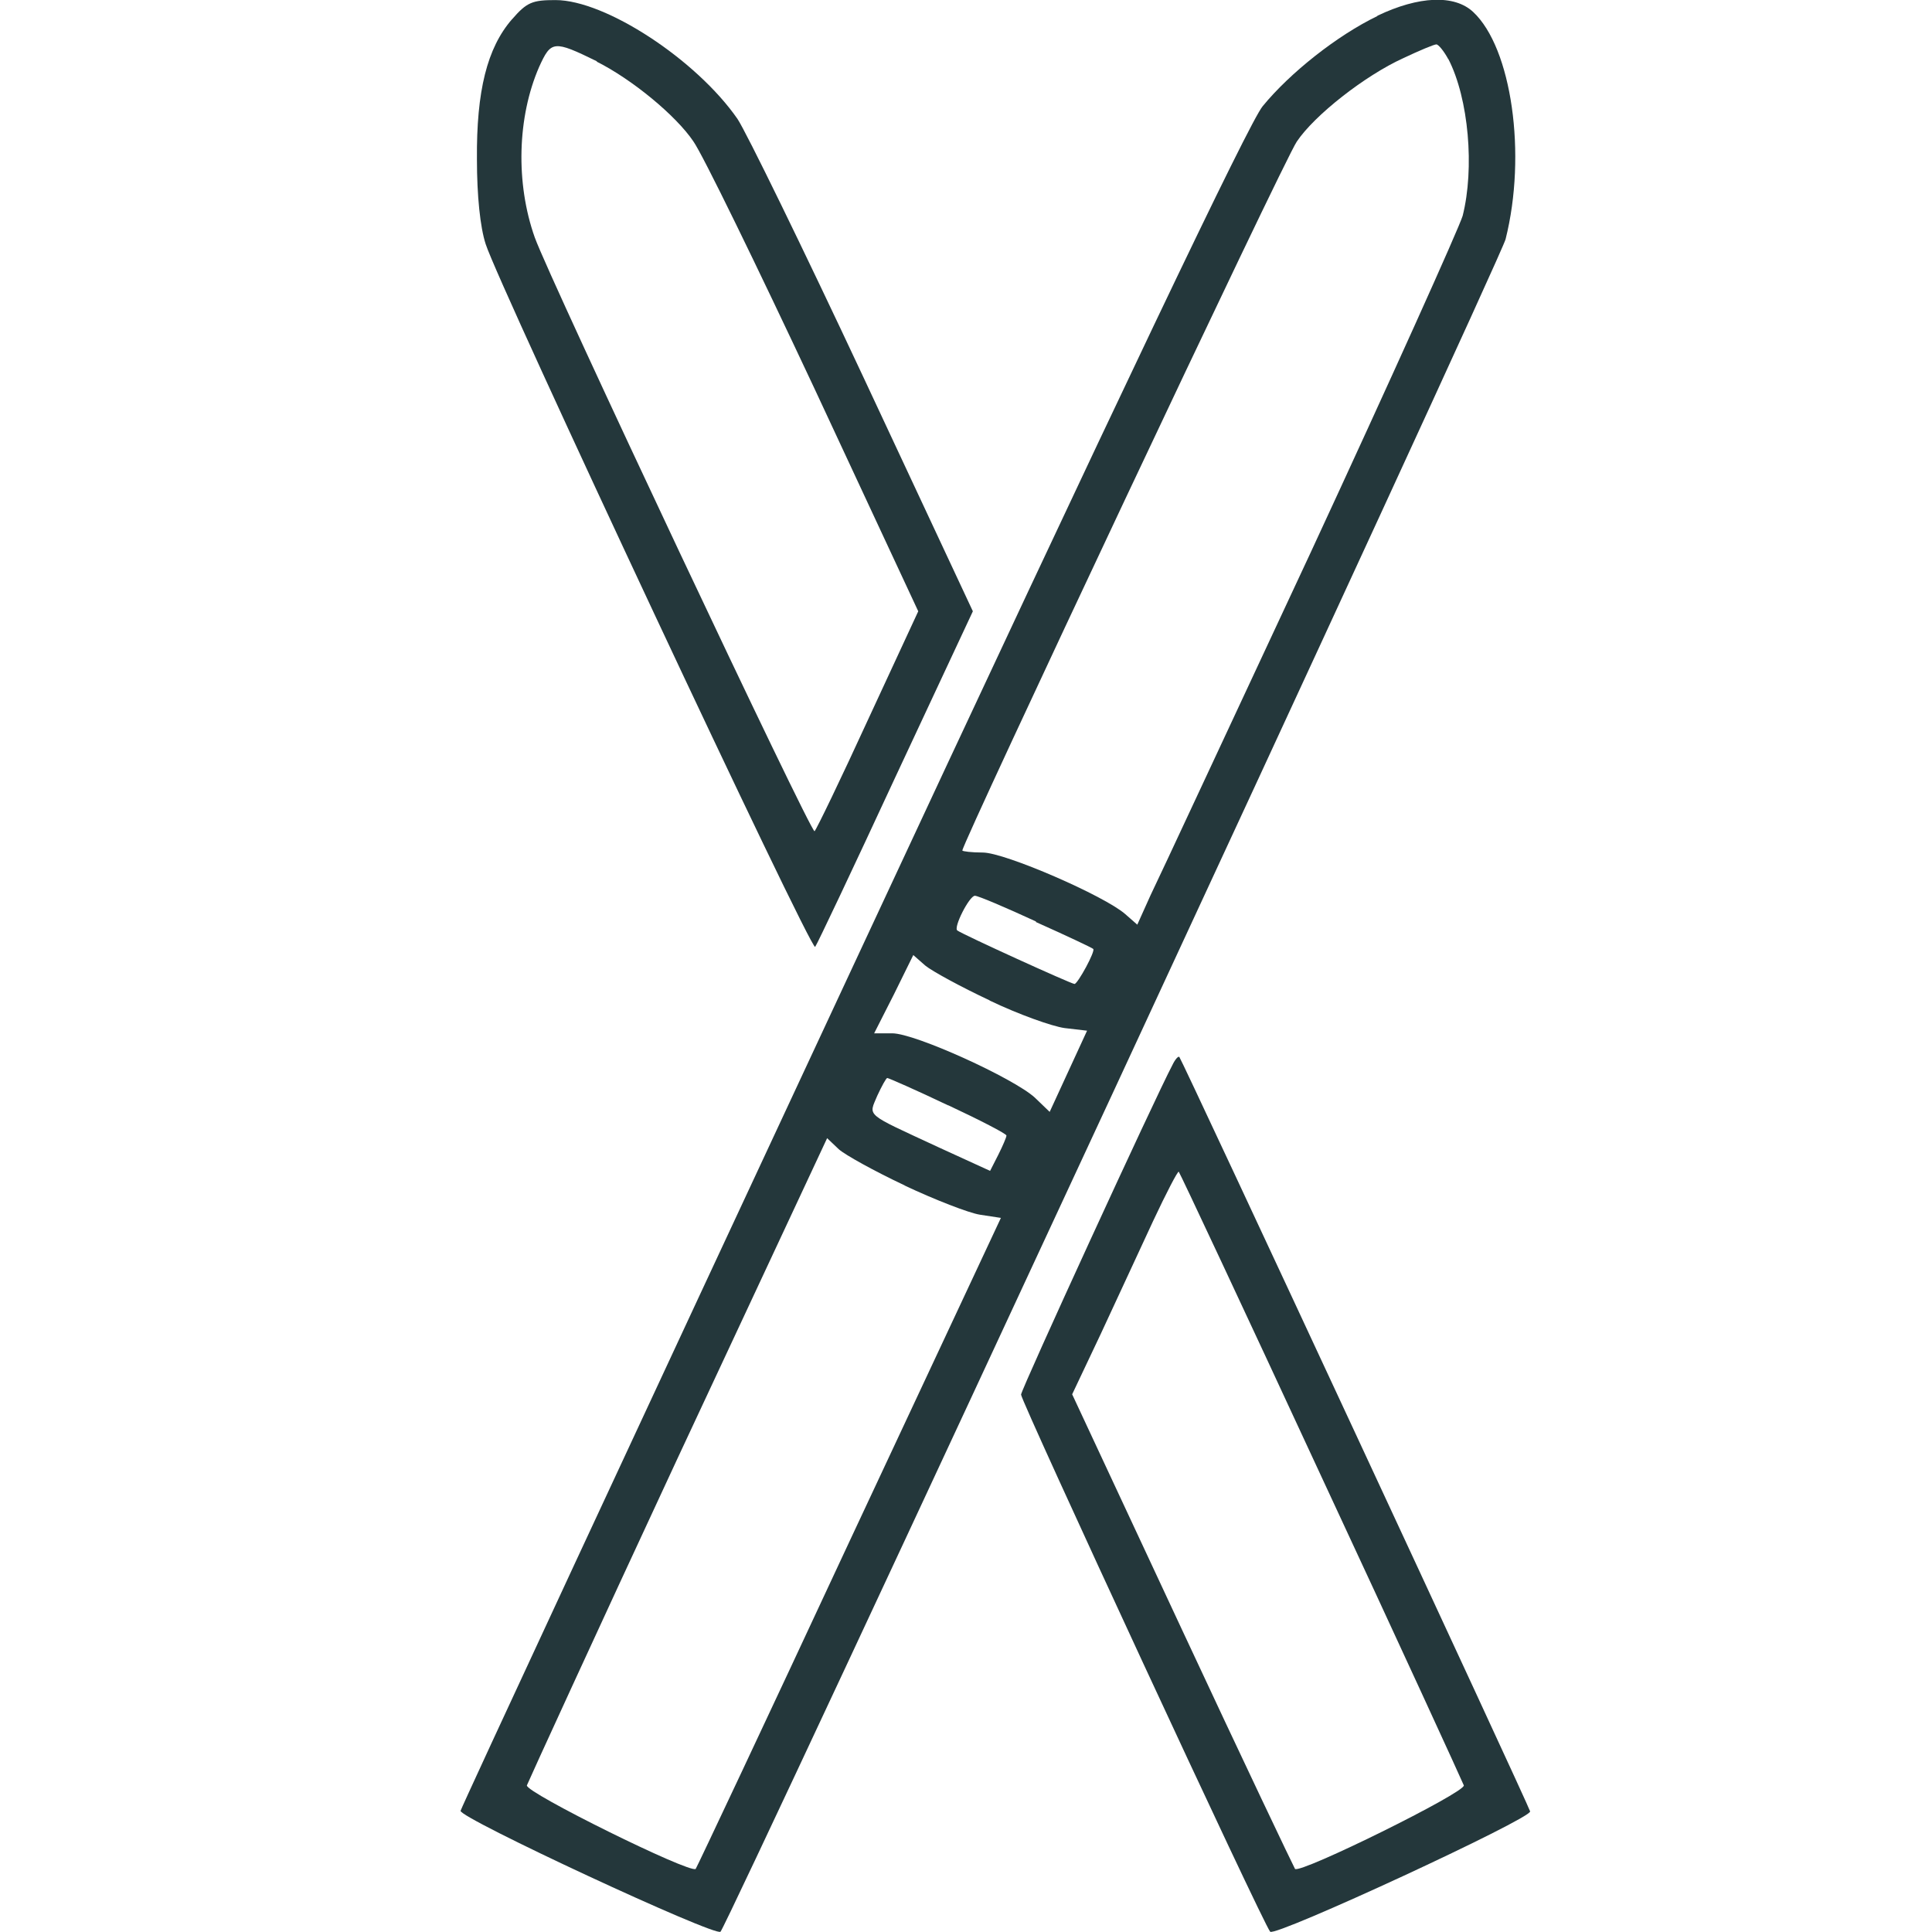 <?xml version="1.0" encoding="UTF-8" standalone="no"?>
<!-- Created with Inkscape (http://www.inkscape.org/) -->

<svg
   width="25"
   height="25"
   viewBox="0 0 6.615 6.615"
   version="1.1"
   id="svg6677"
   xmlns="http://www.w3.org/2000/svg"
   xmlns:svg="http://www.w3.org/2000/svg">
  <defs
     id="defs6674" />
  <path
     d="m 1.753,0.066 c -0.085,0.098 -0.122,0.245 -0.12,0.48 0,0.124 0.011,0.232 0.03,0.29 0.045,0.141 1.113,2.421 1.128,2.406 0.006,-0.007 0.13,-0.269 0.275,-0.582 l 0.265,-0.567 -0.375,-0.802 C 2.749,0.849 2.555,0.452 2.525,0.407 2.384,0.204 2.073,2.5879181e-4 1.902,2.5879181e-4 c -0.079,0 -0.098,0.007 -0.149,0.066 z m 0.29,0.145 c 0.12,0.06 0.271,0.184 0.331,0.273 0.032,0.045 0.217,0.425 0.414,0.845 l 0.356,0.764 -0.171,0.369 c -0.094,0.205 -0.177,0.377 -0.184,0.384 -0.011,0.011 -0.906,-1.888 -0.958,-2.033 -0.066,-0.186 -0.06,-0.412 0.015,-0.584 0.041,-0.09 0.049,-0.092 0.198,-0.019 z"
     id="path50"
     style="stroke-width:0.002;fill:#24373b;fill-opacity:1" />
  <path
     d="m 4.716,0.055 c -0.137,0.066 -0.299,0.194 -0.393,0.309 -0.047,0.058 -0.478,0.96 -1.406,2.952 -0.736,1.578 -1.339,2.875 -1.34,2.884 -0.006,0.024 0.874,0.433 0.89,0.414 0.03,-0.034 2.671,-5.725 2.688,-5.795 0.073,-0.29 0.021,-0.655 -0.111,-0.778 -0.064,-0.06 -0.186,-0.055 -0.328,0.013 z m 0.243,0.147 c 0.07,0.136 0.09,0.375 0.049,0.537 -0.013,0.043 -0.247,0.563 -0.521,1.154 -0.275,0.589 -0.521,1.118 -0.548,1.173 l -0.045,0.1 -0.041,-0.036 c -0.07,-0.062 -0.412,-0.211 -0.488,-0.211 -0.038,0 -0.07,-0.004 -0.07,-0.007 0,-0.026 1.103,-2.368 1.145,-2.427 0.06,-0.09 0.233,-0.226 0.365,-0.286 0.055,-0.026 0.105,-0.047 0.113,-0.047 0.007,0 0.026,0.023 0.041,0.051 z M 3.547,3.157 c 0.105,0.047 0.192,0.088 0.196,0.092 0.009,0.006 -0.053,0.12 -0.064,0.12 -0.011,0 -0.382,-0.169 -0.401,-0.183 -0.015,-0.009 0.041,-0.119 0.06,-0.119 0.011,0 0.105,0.04 0.209,0.088 z m -0.158,0.269 c 0.098,0.047 0.213,0.088 0.256,0.094 l 0.077,0.009 -0.064,0.139 -0.064,0.139 -0.051,-0.049 c -0.072,-0.066 -0.41,-0.22 -0.488,-0.22 h -0.062 l 0.068,-0.134 0.066,-0.134 0.041,0.036 c 0.023,0.019 0.122,0.073 0.22,0.119 z m -0.143,0.358 c 0.109,0.051 0.2,0.098 0.2,0.104 0,0.006 -0.013,0.036 -0.028,0.066 l -0.028,0.055 -0.177,-0.081 c -0.256,-0.119 -0.239,-0.104 -0.209,-0.177 0.015,-0.032 0.03,-0.06 0.034,-0.06 0.004,0 0.098,0.041 0.209,0.094 z m -0.149,0.275 c 0.104,0.049 0.22,0.094 0.258,0.1 l 0.072,0.011 -0.52,1.111 c -0.284,0.61 -0.521,1.113 -0.525,1.118 -0.019,0.017 -0.584,-0.262 -0.578,-0.286 0.004,-0.011 0.235,-0.516 0.516,-1.12 l 0.512,-1.096 0.04,0.038 c 0.021,0.019 0.122,0.075 0.226,0.124 z"
     id="path51"
     style="stroke-width:0.002;fill:#24373b;fill-opacity:1" />
  <path
     d="m 4.014,3.647 c -0.058,0.109 -0.518,1.111 -0.518,1.128 0,0.023 0.83,1.815 0.853,1.839 0.017,0.019 0.896,-0.388 0.89,-0.412 -0.004,-0.019 -1.192,-2.574 -1.201,-2.583 -0.004,-0.004 -0.015,0.009 -0.024,0.028 z m 0.51,1.408 c 0.265,0.569 0.484,1.047 0.488,1.058 0.006,0.024 -0.559,0.303 -0.578,0.286 -0.004,-0.006 -0.179,-0.373 -0.386,-0.817 l -0.377,-0.808 0.098,-0.207 c 0.053,-0.115 0.134,-0.288 0.179,-0.386 0.045,-0.096 0.085,-0.173 0.088,-0.169 0.004,0.004 0.224,0.473 0.488,1.043 z"
     id="path64"
     style="stroke-width:0.002;fill:#24373b;fill-opacity:1" />
</svg>
